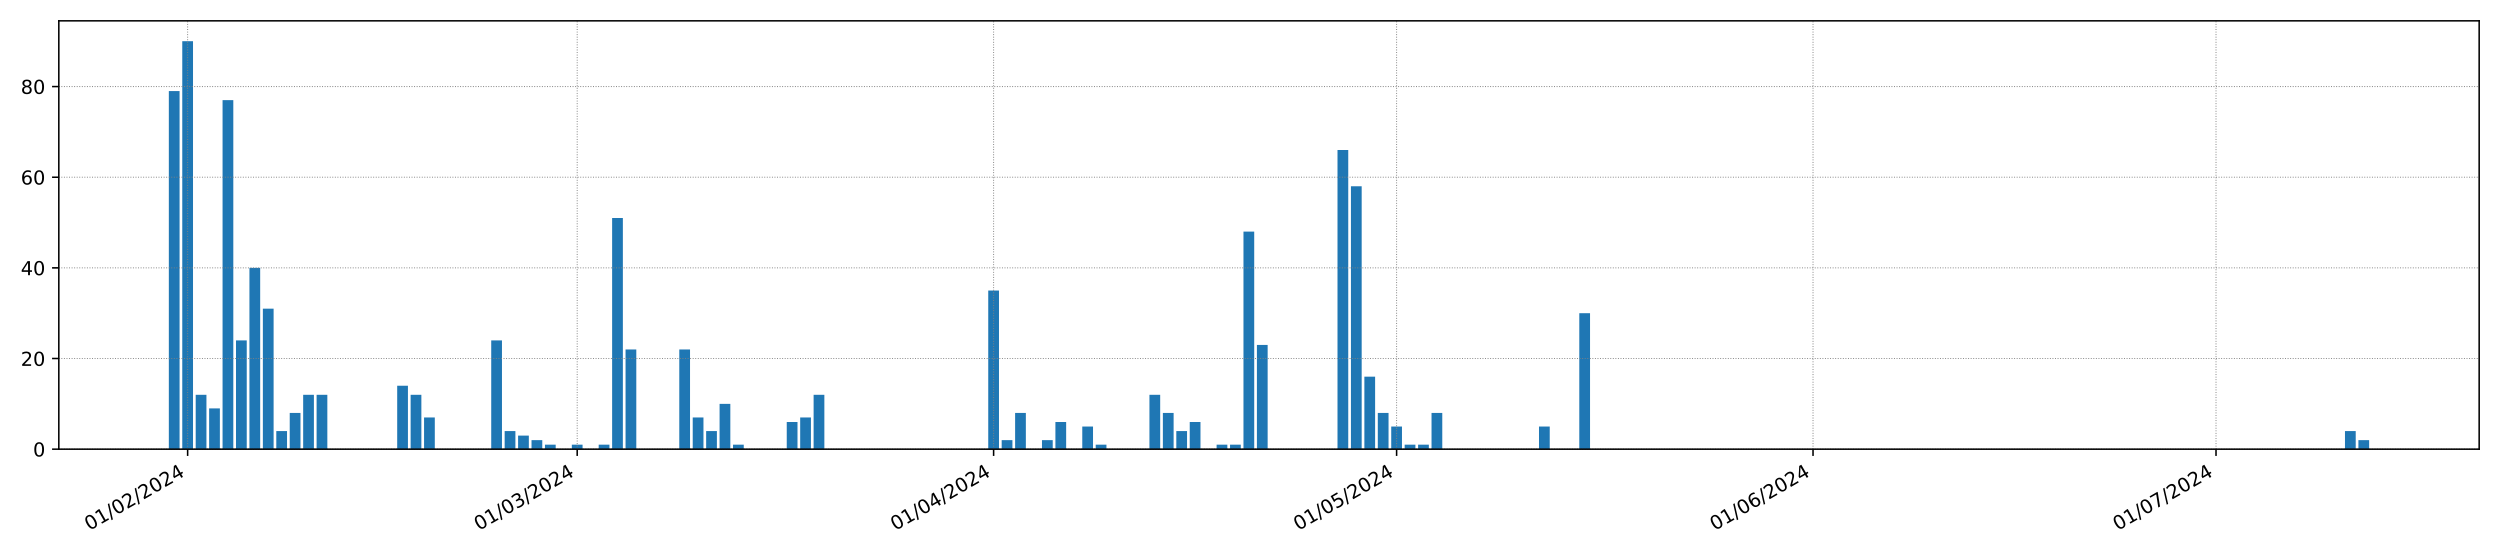<?xml version="1.0" encoding="utf-8" standalone="no"?>
<!DOCTYPE svg PUBLIC "-//W3C//DTD SVG 1.1//EN"
  "http://www.w3.org/Graphics/SVG/1.1/DTD/svg11.dtd">
<!-- Created with matplotlib (https://matplotlib.org/) -->
<svg height="288pt" version="1.1" viewBox="0 0 1296 288" width="1296pt" xmlns="http://www.w3.org/2000/svg" xmlns:xlink="http://www.w3.org/1999/xlink">
 <defs>
  <style type="text/css">*{stroke-linecap:butt;stroke-linejoin:round;}</style>
 </defs>
 <g id="figure_1">
  <g id="patch_1">
   <path d="M 0 288 
L 1296 288 
L 1296 0 
L 0 0 
z
" style="fill:#ffffff;"/>
  </g>
  <g id="axes_1">
   <g id="patch_2">
    <path d="M 30.49 232.85 
L 1285.2 232.85 
L 1285.2 10.8 
L 30.49 10.8 
z
" style="fill:#ffffff;"/>
   </g>
   <g id="patch_3">
    <path clip-path="url(#p94dd58bffc)" d="M 87.522 232.85 
L 93.093 232.85 
L 93.093 47.221 
L 87.522 47.221 
z
" style="fill:#1f77b4;"/>
   </g>
   <g id="patch_4">
    <path clip-path="url(#p94dd58bffc)" d="M 94.486 232.85 
L 100.057 232.85 
L 100.057 21.374 
L 94.486 21.374 
z
" style="fill:#1f77b4;"/>
   </g>
   <g id="patch_5">
    <path clip-path="url(#p94dd58bffc)" d="M 101.45 232.85 
L 107.02 232.85 
L 107.02 204.654 
L 101.45 204.654 
z
" style="fill:#1f77b4;"/>
   </g>
   <g id="patch_6">
    <path clip-path="url(#p94dd58bffc)" d="M 108.413 232.85 
L 113.984 232.85 
L 113.984 211.703 
L 108.413 211.703 
z
" style="fill:#1f77b4;"/>
   </g>
   <g id="patch_7">
    <path clip-path="url(#p94dd58bffc)" d="M 115.377 232.85 
L 120.948 232.85 
L 120.948 51.92 
L 115.377 51.92 
z
" style="fill:#1f77b4;"/>
   </g>
   <g id="patch_8">
    <path clip-path="url(#p94dd58bffc)" d="M 122.341 232.85 
L 127.911 232.85 
L 127.911 176.457 
L 122.341 176.457 
z
" style="fill:#1f77b4;"/>
   </g>
   <g id="patch_9">
    <path clip-path="url(#p94dd58bffc)" d="M 129.304 232.85 
L 134.875 232.85 
L 134.875 138.861 
L 129.304 138.861 
z
" style="fill:#1f77b4;"/>
   </g>
   <g id="patch_10">
    <path clip-path="url(#p94dd58bffc)" d="M 136.268 232.85 
L 141.839 232.85 
L 141.839 160.009 
L 136.268 160.009 
z
" style="fill:#1f77b4;"/>
   </g>
   <g id="patch_11">
    <path clip-path="url(#p94dd58bffc)" d="M 143.231 232.85 
L 148.802 232.85 
L 148.802 223.452 
L 143.231 223.452 
z
" style="fill:#1f77b4;"/>
   </g>
   <g id="patch_12">
    <path clip-path="url(#p94dd58bffc)" d="M 150.195 232.85 
L 155.766 232.85 
L 155.766 214.053 
L 150.195 214.053 
z
" style="fill:#1f77b4;"/>
   </g>
   <g id="patch_13">
    <path clip-path="url(#p94dd58bffc)" d="M 157.159 232.85 
L 162.73 232.85 
L 162.73 204.654 
L 157.159 204.654 
z
" style="fill:#1f77b4;"/>
   </g>
   <g id="patch_14">
    <path clip-path="url(#p94dd58bffc)" d="M 164.122 232.85 
L 169.693 232.85 
L 169.693 204.654 
L 164.122 204.654 
z
" style="fill:#1f77b4;"/>
   </g>
   <g id="patch_15">
    <path clip-path="url(#p94dd58bffc)" d="M 171.086 232.85 
L 176.657 232.85 
L 176.657 232.85 
L 171.086 232.85 
z
" style="fill:#1f77b4;"/>
   </g>
   <g id="patch_16">
    <path clip-path="url(#p94dd58bffc)" d="M 178.05 232.85 
L 183.621 232.85 
L 183.621 232.85 
L 178.05 232.85 
z
" style="fill:#1f77b4;"/>
   </g>
   <g id="patch_17">
    <path clip-path="url(#p94dd58bffc)" d="M 185.013 232.85 
L 190.584 232.85 
L 190.584 232.85 
L 185.013 232.85 
z
" style="fill:#1f77b4;"/>
   </g>
   <g id="patch_18">
    <path clip-path="url(#p94dd58bffc)" d="M 191.977 232.85 
L 197.548 232.85 
L 197.548 232.85 
L 191.977 232.85 
z
" style="fill:#1f77b4;"/>
   </g>
   <g id="patch_19">
    <path clip-path="url(#p94dd58bffc)" d="M 198.941 232.85 
L 204.512 232.85 
L 204.512 232.85 
L 198.941 232.85 
z
" style="fill:#1f77b4;"/>
   </g>
   <g id="patch_20">
    <path clip-path="url(#p94dd58bffc)" d="M 205.904 232.85 
L 211.475 232.85 
L 211.475 199.954 
L 205.904 199.954 
z
" style="fill:#1f77b4;"/>
   </g>
   <g id="patch_21">
    <path clip-path="url(#p94dd58bffc)" d="M 212.868 232.85 
L 218.439 232.85 
L 218.439 204.654 
L 212.868 204.654 
z
" style="fill:#1f77b4;"/>
   </g>
   <g id="patch_22">
    <path clip-path="url(#p94dd58bffc)" d="M 219.832 232.85 
L 225.402 232.85 
L 225.402 216.402 
L 219.832 216.402 
z
" style="fill:#1f77b4;"/>
   </g>
   <g id="patch_23">
    <path clip-path="url(#p94dd58bffc)" d="M 226.795 232.85 
L 232.366 232.85 
L 232.366 232.85 
L 226.795 232.85 
z
" style="fill:#1f77b4;"/>
   </g>
   <g id="patch_24">
    <path clip-path="url(#p94dd58bffc)" d="M 233.759 232.85 
L 239.33 232.85 
L 239.33 232.85 
L 233.759 232.85 
z
" style="fill:#1f77b4;"/>
   </g>
   <g id="patch_25">
    <path clip-path="url(#p94dd58bffc)" d="M 240.723 232.85 
L 246.293 232.85 
L 246.293 232.85 
L 240.723 232.85 
z
" style="fill:#1f77b4;"/>
   </g>
   <g id="patch_26">
    <path clip-path="url(#p94dd58bffc)" d="M 247.686 232.85 
L 253.257 232.85 
L 253.257 232.85 
L 247.686 232.85 
z
" style="fill:#1f77b4;"/>
   </g>
   <g id="patch_27">
    <path clip-path="url(#p94dd58bffc)" d="M 254.65 232.85 
L 260.221 232.85 
L 260.221 176.457 
L 254.65 176.457 
z
" style="fill:#1f77b4;"/>
   </g>
   <g id="patch_28">
    <path clip-path="url(#p94dd58bffc)" d="M 261.613 232.85 
L 267.184 232.85 
L 267.184 223.452 
L 261.613 223.452 
z
" style="fill:#1f77b4;"/>
   </g>
   <g id="patch_29">
    <path clip-path="url(#p94dd58bffc)" d="M 268.577 232.85 
L 274.148 232.85 
L 274.148 225.801 
L 268.577 225.801 
z
" style="fill:#1f77b4;"/>
   </g>
   <g id="patch_30">
    <path clip-path="url(#p94dd58bffc)" d="M 275.541 232.85 
L 281.112 232.85 
L 281.112 228.151 
L 275.541 228.151 
z
" style="fill:#1f77b4;"/>
   </g>
   <g id="patch_31">
    <path clip-path="url(#p94dd58bffc)" d="M 282.504 232.85 
L 288.075 232.85 
L 288.075 230.501 
L 282.504 230.501 
z
" style="fill:#1f77b4;"/>
   </g>
   <g id="patch_32">
    <path clip-path="url(#p94dd58bffc)" d="M 289.468 232.85 
L 295.039 232.85 
L 295.039 232.85 
L 289.468 232.85 
z
" style="fill:#1f77b4;"/>
   </g>
   <g id="patch_33">
    <path clip-path="url(#p94dd58bffc)" d="M 296.432 232.85 
L 302.003 232.85 
L 302.003 230.501 
L 296.432 230.501 
z
" style="fill:#1f77b4;"/>
   </g>
   <g id="patch_34">
    <path clip-path="url(#p94dd58bffc)" d="M 303.395 232.85 
L 308.966 232.85 
L 308.966 232.85 
L 303.395 232.85 
z
" style="fill:#1f77b4;"/>
   </g>
   <g id="patch_35">
    <path clip-path="url(#p94dd58bffc)" d="M 310.359 232.85 
L 315.93 232.85 
L 315.93 230.501 
L 310.359 230.501 
z
" style="fill:#1f77b4;"/>
   </g>
   <g id="patch_36">
    <path clip-path="url(#p94dd58bffc)" d="M 317.323 232.85 
L 322.894 232.85 
L 322.894 113.014 
L 317.323 113.014 
z
" style="fill:#1f77b4;"/>
   </g>
   <g id="patch_37">
    <path clip-path="url(#p94dd58bffc)" d="M 324.286 232.85 
L 329.857 232.85 
L 329.857 181.156 
L 324.286 181.156 
z
" style="fill:#1f77b4;"/>
   </g>
   <g id="patch_38">
    <path clip-path="url(#p94dd58bffc)" d="M 331.25 232.85 
L 336.821 232.85 
L 336.821 232.85 
L 331.25 232.85 
z
" style="fill:#1f77b4;"/>
   </g>
   <g id="patch_39">
    <path clip-path="url(#p94dd58bffc)" d="M 338.214 232.85 
L 343.784 232.85 
L 343.784 232.85 
L 338.214 232.85 
z
" style="fill:#1f77b4;"/>
   </g>
   <g id="patch_40">
    <path clip-path="url(#p94dd58bffc)" d="M 345.177 232.85 
L 350.748 232.85 
L 350.748 232.85 
L 345.177 232.85 
z
" style="fill:#1f77b4;"/>
   </g>
   <g id="patch_41">
    <path clip-path="url(#p94dd58bffc)" d="M 352.141 232.85 
L 357.712 232.85 
L 357.712 181.156 
L 352.141 181.156 
z
" style="fill:#1f77b4;"/>
   </g>
   <g id="patch_42">
    <path clip-path="url(#p94dd58bffc)" d="M 359.105 232.85 
L 364.675 232.85 
L 364.675 216.402 
L 359.105 216.402 
z
" style="fill:#1f77b4;"/>
   </g>
   <g id="patch_43">
    <path clip-path="url(#p94dd58bffc)" d="M 366.068 232.85 
L 371.639 232.85 
L 371.639 223.452 
L 366.068 223.452 
z
" style="fill:#1f77b4;"/>
   </g>
   <g id="patch_44">
    <path clip-path="url(#p94dd58bffc)" d="M 373.032 232.85 
L 378.603 232.85 
L 378.603 209.353 
L 373.032 209.353 
z
" style="fill:#1f77b4;"/>
   </g>
   <g id="patch_45">
    <path clip-path="url(#p94dd58bffc)" d="M 379.995 232.85 
L 385.566 232.85 
L 385.566 230.501 
L 379.995 230.501 
z
" style="fill:#1f77b4;"/>
   </g>
   <g id="patch_46">
    <path clip-path="url(#p94dd58bffc)" d="M 386.959 232.85 
L 392.53 232.85 
L 392.53 232.85 
L 386.959 232.85 
z
" style="fill:#1f77b4;"/>
   </g>
   <g id="patch_47">
    <path clip-path="url(#p94dd58bffc)" d="M 393.923 232.85 
L 399.494 232.85 
L 399.494 232.85 
L 393.923 232.85 
z
" style="fill:#1f77b4;"/>
   </g>
   <g id="patch_48">
    <path clip-path="url(#p94dd58bffc)" d="M 400.886 232.85 
L 406.457 232.85 
L 406.457 232.85 
L 400.886 232.85 
z
" style="fill:#1f77b4;"/>
   </g>
   <g id="patch_49">
    <path clip-path="url(#p94dd58bffc)" d="M 407.85 232.85 
L 413.421 232.85 
L 413.421 218.752 
L 407.85 218.752 
z
" style="fill:#1f77b4;"/>
   </g>
   <g id="patch_50">
    <path clip-path="url(#p94dd58bffc)" d="M 414.814 232.85 
L 420.385 232.85 
L 420.385 216.402 
L 414.814 216.402 
z
" style="fill:#1f77b4;"/>
   </g>
   <g id="patch_51">
    <path clip-path="url(#p94dd58bffc)" d="M 421.777 232.85 
L 427.348 232.85 
L 427.348 204.654 
L 421.777 204.654 
z
" style="fill:#1f77b4;"/>
   </g>
   <g id="patch_52">
    <path clip-path="url(#p94dd58bffc)" d="M 428.741 232.85 
L 434.312 232.85 
L 434.312 232.85 
L 428.741 232.85 
z
" style="fill:#1f77b4;"/>
   </g>
   <g id="patch_53">
    <path clip-path="url(#p94dd58bffc)" d="M 435.705 232.85 
L 441.276 232.85 
L 441.276 232.85 
L 435.705 232.85 
z
" style="fill:#1f77b4;"/>
   </g>
   <g id="patch_54">
    <path clip-path="url(#p94dd58bffc)" d="M 442.668 232.85 
L 448.239 232.85 
L 448.239 232.85 
L 442.668 232.85 
z
" style="fill:#1f77b4;"/>
   </g>
   <g id="patch_55">
    <path clip-path="url(#p94dd58bffc)" d="M 449.632 232.85 
L 455.203 232.85 
L 455.203 232.85 
L 449.632 232.85 
z
" style="fill:#1f77b4;"/>
   </g>
   <g id="patch_56">
    <path clip-path="url(#p94dd58bffc)" d="M 456.596 232.85 
L 462.167 232.85 
L 462.167 232.85 
L 456.596 232.85 
z
" style="fill:#1f77b4;"/>
   </g>
   <g id="patch_57">
    <path clip-path="url(#p94dd58bffc)" d="M 463.559 232.85 
L 469.13 232.85 
L 469.13 232.85 
L 463.559 232.85 
z
" style="fill:#1f77b4;"/>
   </g>
   <g id="patch_58">
    <path clip-path="url(#p94dd58bffc)" d="M 470.523 232.85 
L 476.094 232.85 
L 476.094 232.85 
L 470.523 232.85 
z
" style="fill:#1f77b4;"/>
   </g>
   <g id="patch_59">
    <path clip-path="url(#p94dd58bffc)" d="M 477.487 232.85 
L 483.057 232.85 
L 483.057 232.85 
L 477.487 232.85 
z
" style="fill:#1f77b4;"/>
   </g>
   <g id="patch_60">
    <path clip-path="url(#p94dd58bffc)" d="M 484.45 232.85 
L 490.021 232.85 
L 490.021 232.85 
L 484.45 232.85 
z
" style="fill:#1f77b4;"/>
   </g>
   <g id="patch_61">
    <path clip-path="url(#p94dd58bffc)" d="M 491.414 232.85 
L 496.985 232.85 
L 496.985 232.85 
L 491.414 232.85 
z
" style="fill:#1f77b4;"/>
   </g>
   <g id="patch_62">
    <path clip-path="url(#p94dd58bffc)" d="M 498.377 232.85 
L 503.948 232.85 
L 503.948 232.85 
L 498.377 232.85 
z
" style="fill:#1f77b4;"/>
   </g>
   <g id="patch_63">
    <path clip-path="url(#p94dd58bffc)" d="M 505.341 232.85 
L 510.912 232.85 
L 510.912 232.85 
L 505.341 232.85 
z
" style="fill:#1f77b4;"/>
   </g>
   <g id="patch_64">
    <path clip-path="url(#p94dd58bffc)" d="M 512.305 232.85 
L 517.876 232.85 
L 517.876 150.61 
L 512.305 150.61 
z
" style="fill:#1f77b4;"/>
   </g>
   <g id="patch_65">
    <path clip-path="url(#p94dd58bffc)" d="M 519.268 232.85 
L 524.839 232.85 
L 524.839 228.151 
L 519.268 228.151 
z
" style="fill:#1f77b4;"/>
   </g>
   <g id="patch_66">
    <path clip-path="url(#p94dd58bffc)" d="M 526.232 232.85 
L 531.803 232.85 
L 531.803 214.053 
L 526.232 214.053 
z
" style="fill:#1f77b4;"/>
   </g>
   <g id="patch_67">
    <path clip-path="url(#p94dd58bffc)" d="M 533.196 232.85 
L 538.767 232.85 
L 538.767 232.85 
L 533.196 232.85 
z
" style="fill:#1f77b4;"/>
   </g>
   <g id="patch_68">
    <path clip-path="url(#p94dd58bffc)" d="M 540.159 232.85 
L 545.73 232.85 
L 545.73 228.151 
L 540.159 228.151 
z
" style="fill:#1f77b4;"/>
   </g>
   <g id="patch_69">
    <path clip-path="url(#p94dd58bffc)" d="M 547.123 232.85 
L 552.694 232.85 
L 552.694 218.752 
L 547.123 218.752 
z
" style="fill:#1f77b4;"/>
   </g>
   <g id="patch_70">
    <path clip-path="url(#p94dd58bffc)" d="M 554.087 232.85 
L 559.658 232.85 
L 559.658 232.85 
L 554.087 232.85 
z
" style="fill:#1f77b4;"/>
   </g>
   <g id="patch_71">
    <path clip-path="url(#p94dd58bffc)" d="M 561.05 232.85 
L 566.621 232.85 
L 566.621 221.102 
L 561.05 221.102 
z
" style="fill:#1f77b4;"/>
   </g>
   <g id="patch_72">
    <path clip-path="url(#p94dd58bffc)" d="M 568.014 232.85 
L 573.585 232.85 
L 573.585 230.501 
L 568.014 230.501 
z
" style="fill:#1f77b4;"/>
   </g>
   <g id="patch_73">
    <path clip-path="url(#p94dd58bffc)" d="M 574.978 232.85 
L 580.549 232.85 
L 580.549 232.85 
L 574.978 232.85 
z
" style="fill:#1f77b4;"/>
   </g>
   <g id="patch_74">
    <path clip-path="url(#p94dd58bffc)" d="M 581.941 232.85 
L 587.512 232.85 
L 587.512 232.85 
L 581.941 232.85 
z
" style="fill:#1f77b4;"/>
   </g>
   <g id="patch_75">
    <path clip-path="url(#p94dd58bffc)" d="M 588.905 232.85 
L 594.476 232.85 
L 594.476 232.85 
L 588.905 232.85 
z
" style="fill:#1f77b4;"/>
   </g>
   <g id="patch_76">
    <path clip-path="url(#p94dd58bffc)" d="M 595.869 232.85 
L 601.439 232.85 
L 601.439 204.654 
L 595.869 204.654 
z
" style="fill:#1f77b4;"/>
   </g>
   <g id="patch_77">
    <path clip-path="url(#p94dd58bffc)" d="M 602.832 232.85 
L 608.403 232.85 
L 608.403 214.053 
L 602.832 214.053 
z
" style="fill:#1f77b4;"/>
   </g>
   <g id="patch_78">
    <path clip-path="url(#p94dd58bffc)" d="M 609.796 232.85 
L 615.367 232.85 
L 615.367 223.452 
L 609.796 223.452 
z
" style="fill:#1f77b4;"/>
   </g>
   <g id="patch_79">
    <path clip-path="url(#p94dd58bffc)" d="M 616.759 232.85 
L 622.33 232.85 
L 622.33 218.752 
L 616.759 218.752 
z
" style="fill:#1f77b4;"/>
   </g>
   <g id="patch_80">
    <path clip-path="url(#p94dd58bffc)" d="M 623.723 232.85 
L 629.294 232.85 
L 629.294 232.85 
L 623.723 232.85 
z
" style="fill:#1f77b4;"/>
   </g>
   <g id="patch_81">
    <path clip-path="url(#p94dd58bffc)" d="M 630.687 232.85 
L 636.258 232.85 
L 636.258 230.501 
L 630.687 230.501 
z
" style="fill:#1f77b4;"/>
   </g>
   <g id="patch_82">
    <path clip-path="url(#p94dd58bffc)" d="M 637.65 232.85 
L 643.221 232.85 
L 643.221 230.501 
L 637.65 230.501 
z
" style="fill:#1f77b4;"/>
   </g>
   <g id="patch_83">
    <path clip-path="url(#p94dd58bffc)" d="M 644.614 232.85 
L 650.185 232.85 
L 650.185 120.063 
L 644.614 120.063 
z
" style="fill:#1f77b4;"/>
   </g>
   <g id="patch_84">
    <path clip-path="url(#p94dd58bffc)" d="M 651.578 232.85 
L 657.149 232.85 
L 657.149 178.806 
L 651.578 178.806 
z
" style="fill:#1f77b4;"/>
   </g>
   <g id="patch_85">
    <path clip-path="url(#p94dd58bffc)" d="M 658.541 232.85 
L 664.112 232.85 
L 664.112 232.85 
L 658.541 232.85 
z
" style="fill:#1f77b4;"/>
   </g>
   <g id="patch_86">
    <path clip-path="url(#p94dd58bffc)" d="M 665.505 232.85 
L 671.076 232.85 
L 671.076 232.85 
L 665.505 232.85 
z
" style="fill:#1f77b4;"/>
   </g>
   <g id="patch_87">
    <path clip-path="url(#p94dd58bffc)" d="M 672.469 232.85 
L 678.04 232.85 
L 678.04 232.85 
L 672.469 232.85 
z
" style="fill:#1f77b4;"/>
   </g>
   <g id="patch_88">
    <path clip-path="url(#p94dd58bffc)" d="M 679.432 232.85 
L 685.003 232.85 
L 685.003 232.85 
L 679.432 232.85 
z
" style="fill:#1f77b4;"/>
   </g>
   <g id="patch_89">
    <path clip-path="url(#p94dd58bffc)" d="M 686.396 232.85 
L 691.967 232.85 
L 691.967 232.85 
L 686.396 232.85 
z
" style="fill:#1f77b4;"/>
   </g>
   <g id="patch_90">
    <path clip-path="url(#p94dd58bffc)" d="M 693.36 232.85 
L 698.931 232.85 
L 698.931 77.768 
L 693.36 77.768 
z
" style="fill:#1f77b4;"/>
   </g>
   <g id="patch_91">
    <path clip-path="url(#p94dd58bffc)" d="M 700.323 232.85 
L 705.894 232.85 
L 705.894 96.566 
L 700.323 96.566 
z
" style="fill:#1f77b4;"/>
   </g>
   <g id="patch_92">
    <path clip-path="url(#p94dd58bffc)" d="M 707.287 232.85 
L 712.858 232.85 
L 712.858 195.255 
L 707.287 195.255 
z
" style="fill:#1f77b4;"/>
   </g>
   <g id="patch_93">
    <path clip-path="url(#p94dd58bffc)" d="M 714.251 232.85 
L 719.821 232.85 
L 719.821 214.053 
L 714.251 214.053 
z
" style="fill:#1f77b4;"/>
   </g>
   <g id="patch_94">
    <path clip-path="url(#p94dd58bffc)" d="M 721.214 232.85 
L 726.785 232.85 
L 726.785 221.102 
L 721.214 221.102 
z
" style="fill:#1f77b4;"/>
   </g>
   <g id="patch_95">
    <path clip-path="url(#p94dd58bffc)" d="M 728.178 232.85 
L 733.749 232.85 
L 733.749 230.501 
L 728.178 230.501 
z
" style="fill:#1f77b4;"/>
   </g>
   <g id="patch_96">
    <path clip-path="url(#p94dd58bffc)" d="M 735.141 232.85 
L 740.712 232.85 
L 740.712 230.501 
L 735.141 230.501 
z
" style="fill:#1f77b4;"/>
   </g>
   <g id="patch_97">
    <path clip-path="url(#p94dd58bffc)" d="M 742.105 232.85 
L 747.676 232.85 
L 747.676 214.053 
L 742.105 214.053 
z
" style="fill:#1f77b4;"/>
   </g>
   <g id="patch_98">
    <path clip-path="url(#p94dd58bffc)" d="M 749.069 232.85 
L 754.64 232.85 
L 754.64 232.85 
L 749.069 232.85 
z
" style="fill:#1f77b4;"/>
   </g>
   <g id="patch_99">
    <path clip-path="url(#p94dd58bffc)" d="M 756.032 232.85 
L 761.603 232.85 
L 761.603 232.85 
L 756.032 232.85 
z
" style="fill:#1f77b4;"/>
   </g>
   <g id="patch_100">
    <path clip-path="url(#p94dd58bffc)" d="M 762.996 232.85 
L 768.567 232.85 
L 768.567 232.85 
L 762.996 232.85 
z
" style="fill:#1f77b4;"/>
   </g>
   <g id="patch_101">
    <path clip-path="url(#p94dd58bffc)" d="M 769.96 232.85 
L 775.531 232.85 
L 775.531 232.85 
L 769.96 232.85 
z
" style="fill:#1f77b4;"/>
   </g>
   <g id="patch_102">
    <path clip-path="url(#p94dd58bffc)" d="M 776.923 232.85 
L 782.494 232.85 
L 782.494 232.85 
L 776.923 232.85 
z
" style="fill:#1f77b4;"/>
   </g>
   <g id="patch_103">
    <path clip-path="url(#p94dd58bffc)" d="M 783.887 232.85 
L 789.458 232.85 
L 789.458 232.85 
L 783.887 232.85 
z
" style="fill:#1f77b4;"/>
   </g>
   <g id="patch_104">
    <path clip-path="url(#p94dd58bffc)" d="M 790.851 232.85 
L 796.422 232.85 
L 796.422 232.85 
L 790.851 232.85 
z
" style="fill:#1f77b4;"/>
   </g>
   <g id="patch_105">
    <path clip-path="url(#p94dd58bffc)" d="M 797.814 232.85 
L 803.385 232.85 
L 803.385 221.102 
L 797.814 221.102 
z
" style="fill:#1f77b4;"/>
   </g>
   <g id="patch_106">
    <path clip-path="url(#p94dd58bffc)" d="M 804.778 232.85 
L 810.349 232.85 
L 810.349 232.85 
L 804.778 232.85 
z
" style="fill:#1f77b4;"/>
   </g>
   <g id="patch_107">
    <path clip-path="url(#p94dd58bffc)" d="M 811.742 232.85 
L 817.313 232.85 
L 817.313 232.85 
L 811.742 232.85 
z
" style="fill:#1f77b4;"/>
   </g>
   <g id="patch_108">
    <path clip-path="url(#p94dd58bffc)" d="M 818.705 232.85 
L 824.276 232.85 
L 824.276 162.358 
L 818.705 162.358 
z
" style="fill:#1f77b4;"/>
   </g>
   <g id="patch_109">
    <path clip-path="url(#p94dd58bffc)" d="M 825.669 232.85 
L 831.24 232.85 
L 831.24 232.85 
L 825.669 232.85 
z
" style="fill:#1f77b4;"/>
   </g>
   <g id="patch_110">
    <path clip-path="url(#p94dd58bffc)" d="M 832.633 232.85 
L 838.203 232.85 
L 838.203 232.85 
L 832.633 232.85 
z
" style="fill:#1f77b4;"/>
   </g>
   <g id="patch_111">
    <path clip-path="url(#p94dd58bffc)" d="M 839.596 232.85 
L 845.167 232.85 
L 845.167 232.85 
L 839.596 232.85 
z
" style="fill:#1f77b4;"/>
   </g>
   <g id="patch_112">
    <path clip-path="url(#p94dd58bffc)" d="M 846.56 232.85 
L 852.131 232.85 
L 852.131 232.85 
L 846.56 232.85 
z
" style="fill:#1f77b4;"/>
   </g>
   <g id="patch_113">
    <path clip-path="url(#p94dd58bffc)" d="M 853.523 232.85 
L 859.094 232.85 
L 859.094 232.85 
L 853.523 232.85 
z
" style="fill:#1f77b4;"/>
   </g>
   <g id="patch_114">
    <path clip-path="url(#p94dd58bffc)" d="M 860.487 232.85 
L 866.058 232.85 
L 866.058 232.85 
L 860.487 232.85 
z
" style="fill:#1f77b4;"/>
   </g>
   <g id="patch_115">
    <path clip-path="url(#p94dd58bffc)" d="M 867.451 232.85 
L 873.022 232.85 
L 873.022 232.85 
L 867.451 232.85 
z
" style="fill:#1f77b4;"/>
   </g>
   <g id="patch_116">
    <path clip-path="url(#p94dd58bffc)" d="M 874.414 232.85 
L 879.985 232.85 
L 879.985 232.85 
L 874.414 232.85 
z
" style="fill:#1f77b4;"/>
   </g>
   <g id="patch_117">
    <path clip-path="url(#p94dd58bffc)" d="M 881.378 232.85 
L 886.949 232.85 
L 886.949 232.85 
L 881.378 232.85 
z
" style="fill:#1f77b4;"/>
   </g>
   <g id="patch_118">
    <path clip-path="url(#p94dd58bffc)" d="M 888.342 232.85 
L 893.913 232.85 
L 893.913 232.85 
L 888.342 232.85 
z
" style="fill:#1f77b4;"/>
   </g>
   <g id="patch_119">
    <path clip-path="url(#p94dd58bffc)" d="M 895.305 232.85 
L 900.876 232.85 
L 900.876 232.85 
L 895.305 232.85 
z
" style="fill:#1f77b4;"/>
   </g>
   <g id="patch_120">
    <path clip-path="url(#p94dd58bffc)" d="M 902.269 232.85 
L 907.84 232.85 
L 907.84 232.85 
L 902.269 232.85 
z
" style="fill:#1f77b4;"/>
   </g>
   <g id="patch_121">
    <path clip-path="url(#p94dd58bffc)" d="M 909.233 232.85 
L 914.804 232.85 
L 914.804 232.85 
L 909.233 232.85 
z
" style="fill:#1f77b4;"/>
   </g>
   <g id="patch_122">
    <path clip-path="url(#p94dd58bffc)" d="M 916.196 232.85 
L 921.767 232.85 
L 921.767 232.85 
L 916.196 232.85 
z
" style="fill:#1f77b4;"/>
   </g>
   <g id="patch_123">
    <path clip-path="url(#p94dd58bffc)" d="M 923.16 232.85 
L 928.731 232.85 
L 928.731 232.85 
L 923.16 232.85 
z
" style="fill:#1f77b4;"/>
   </g>
   <g id="patch_124">
    <path clip-path="url(#p94dd58bffc)" d="M 930.124 232.85 
L 935.695 232.85 
L 935.695 232.85 
L 930.124 232.85 
z
" style="fill:#1f77b4;"/>
   </g>
   <g id="patch_125">
    <path clip-path="url(#p94dd58bffc)" d="M 937.087 232.85 
L 942.658 232.85 
L 942.658 232.85 
L 937.087 232.85 
z
" style="fill:#1f77b4;"/>
   </g>
   <g id="patch_126">
    <path clip-path="url(#p94dd58bffc)" d="M 944.051 232.85 
L 949.622 232.85 
L 949.622 232.85 
L 944.051 232.85 
z
" style="fill:#1f77b4;"/>
   </g>
   <g id="patch_127">
    <path clip-path="url(#p94dd58bffc)" d="M 951.015 232.85 
L 956.585 232.85 
L 956.585 232.85 
L 951.015 232.85 
z
" style="fill:#1f77b4;"/>
   </g>
   <g id="patch_128">
    <path clip-path="url(#p94dd58bffc)" d="M 957.978 232.85 
L 963.549 232.85 
L 963.549 232.85 
L 957.978 232.85 
z
" style="fill:#1f77b4;"/>
   </g>
   <g id="patch_129">
    <path clip-path="url(#p94dd58bffc)" d="M 964.942 232.85 
L 970.513 232.85 
L 970.513 232.85 
L 964.942 232.85 
z
" style="fill:#1f77b4;"/>
   </g>
   <g id="patch_130">
    <path clip-path="url(#p94dd58bffc)" d="M 971.906 232.85 
L 977.476 232.85 
L 977.476 232.85 
L 971.906 232.85 
z
" style="fill:#1f77b4;"/>
   </g>
   <g id="patch_131">
    <path clip-path="url(#p94dd58bffc)" d="M 978.869 232.85 
L 984.44 232.85 
L 984.44 232.85 
L 978.869 232.85 
z
" style="fill:#1f77b4;"/>
   </g>
   <g id="patch_132">
    <path clip-path="url(#p94dd58bffc)" d="M 985.833 232.85 
L 991.404 232.85 
L 991.404 232.85 
L 985.833 232.85 
z
" style="fill:#1f77b4;"/>
   </g>
   <g id="patch_133">
    <path clip-path="url(#p94dd58bffc)" d="M 992.796 232.85 
L 998.367 232.85 
L 998.367 232.85 
L 992.796 232.85 
z
" style="fill:#1f77b4;"/>
   </g>
   <g id="patch_134">
    <path clip-path="url(#p94dd58bffc)" d="M 999.76 232.85 
L 1005.331 232.85 
L 1005.331 232.85 
L 999.76 232.85 
z
" style="fill:#1f77b4;"/>
   </g>
   <g id="patch_135">
    <path clip-path="url(#p94dd58bffc)" d="M 1006.724 232.85 
L 1012.295 232.85 
L 1012.295 232.85 
L 1006.724 232.85 
z
" style="fill:#1f77b4;"/>
   </g>
   <g id="patch_136">
    <path clip-path="url(#p94dd58bffc)" d="M 1013.687 232.85 
L 1019.258 232.85 
L 1019.258 232.85 
L 1013.687 232.85 
z
" style="fill:#1f77b4;"/>
   </g>
   <g id="patch_137">
    <path clip-path="url(#p94dd58bffc)" d="M 1020.651 232.85 
L 1026.222 232.85 
L 1026.222 232.85 
L 1020.651 232.85 
z
" style="fill:#1f77b4;"/>
   </g>
   <g id="patch_138">
    <path clip-path="url(#p94dd58bffc)" d="M 1027.615 232.85 
L 1033.186 232.85 
L 1033.186 232.85 
L 1027.615 232.85 
z
" style="fill:#1f77b4;"/>
   </g>
   <g id="patch_139">
    <path clip-path="url(#p94dd58bffc)" d="M 1034.578 232.85 
L 1040.149 232.85 
L 1040.149 232.85 
L 1034.578 232.85 
z
" style="fill:#1f77b4;"/>
   </g>
   <g id="patch_140">
    <path clip-path="url(#p94dd58bffc)" d="M 1041.542 232.85 
L 1047.113 232.85 
L 1047.113 232.85 
L 1041.542 232.85 
z
" style="fill:#1f77b4;"/>
   </g>
   <g id="patch_141">
    <path clip-path="url(#p94dd58bffc)" d="M 1048.506 232.85 
L 1054.077 232.85 
L 1054.077 232.85 
L 1048.506 232.85 
z
" style="fill:#1f77b4;"/>
   </g>
   <g id="patch_142">
    <path clip-path="url(#p94dd58bffc)" d="M 1055.469 232.85 
L 1061.04 232.85 
L 1061.04 232.85 
L 1055.469 232.85 
z
" style="fill:#1f77b4;"/>
   </g>
   <g id="patch_143">
    <path clip-path="url(#p94dd58bffc)" d="M 1062.433 232.85 
L 1068.004 232.85 
L 1068.004 232.85 
L 1062.433 232.85 
z
" style="fill:#1f77b4;"/>
   </g>
   <g id="patch_144">
    <path clip-path="url(#p94dd58bffc)" d="M 1069.397 232.85 
L 1074.967 232.85 
L 1074.967 232.85 
L 1069.397 232.85 
z
" style="fill:#1f77b4;"/>
   </g>
   <g id="patch_145">
    <path clip-path="url(#p94dd58bffc)" d="M 1076.36 232.85 
L 1081.931 232.85 
L 1081.931 232.85 
L 1076.36 232.85 
z
" style="fill:#1f77b4;"/>
   </g>
   <g id="patch_146">
    <path clip-path="url(#p94dd58bffc)" d="M 1083.324 232.85 
L 1088.895 232.85 
L 1088.895 232.85 
L 1083.324 232.85 
z
" style="fill:#1f77b4;"/>
   </g>
   <g id="patch_147">
    <path clip-path="url(#p94dd58bffc)" d="M 1090.288 232.85 
L 1095.858 232.85 
L 1095.858 232.85 
L 1090.288 232.85 
z
" style="fill:#1f77b4;"/>
   </g>
   <g id="patch_148">
    <path clip-path="url(#p94dd58bffc)" d="M 1097.251 232.85 
L 1102.822 232.85 
L 1102.822 232.85 
L 1097.251 232.85 
z
" style="fill:#1f77b4;"/>
   </g>
   <g id="patch_149">
    <path clip-path="url(#p94dd58bffc)" d="M 1104.215 232.85 
L 1109.786 232.85 
L 1109.786 232.85 
L 1104.215 232.85 
z
" style="fill:#1f77b4;"/>
   </g>
   <g id="patch_150">
    <path clip-path="url(#p94dd58bffc)" d="M 1111.178 232.85 
L 1116.749 232.85 
L 1116.749 232.85 
L 1111.178 232.85 
z
" style="fill:#1f77b4;"/>
   </g>
   <g id="patch_151">
    <path clip-path="url(#p94dd58bffc)" d="M 1118.142 232.85 
L 1123.713 232.85 
L 1123.713 232.85 
L 1118.142 232.85 
z
" style="fill:#1f77b4;"/>
   </g>
   <g id="patch_152">
    <path clip-path="url(#p94dd58bffc)" d="M 1125.106 232.85 
L 1130.677 232.85 
L 1130.677 232.85 
L 1125.106 232.85 
z
" style="fill:#1f77b4;"/>
   </g>
   <g id="patch_153">
    <path clip-path="url(#p94dd58bffc)" d="M 1132.069 232.85 
L 1137.64 232.85 
L 1137.64 232.85 
L 1132.069 232.85 
z
" style="fill:#1f77b4;"/>
   </g>
   <g id="patch_154">
    <path clip-path="url(#p94dd58bffc)" d="M 1139.033 232.85 
L 1144.604 232.85 
L 1144.604 232.85 
L 1139.033 232.85 
z
" style="fill:#1f77b4;"/>
   </g>
   <g id="patch_155">
    <path clip-path="url(#p94dd58bffc)" d="M 1145.997 232.85 
L 1151.568 232.85 
L 1151.568 232.85 
L 1145.997 232.85 
z
" style="fill:#1f77b4;"/>
   </g>
   <g id="patch_156">
    <path clip-path="url(#p94dd58bffc)" d="M 1152.96 232.85 
L 1158.531 232.85 
L 1158.531 232.85 
L 1152.96 232.85 
z
" style="fill:#1f77b4;"/>
   </g>
   <g id="patch_157">
    <path clip-path="url(#p94dd58bffc)" d="M 1159.924 232.85 
L 1165.495 232.85 
L 1165.495 232.85 
L 1159.924 232.85 
z
" style="fill:#1f77b4;"/>
   </g>
   <g id="patch_158">
    <path clip-path="url(#p94dd58bffc)" d="M 1166.888 232.85 
L 1172.459 232.85 
L 1172.459 232.85 
L 1166.888 232.85 
z
" style="fill:#1f77b4;"/>
   </g>
   <g id="patch_159">
    <path clip-path="url(#p94dd58bffc)" d="M 1173.851 232.85 
L 1179.422 232.85 
L 1179.422 232.85 
L 1173.851 232.85 
z
" style="fill:#1f77b4;"/>
   </g>
   <g id="patch_160">
    <path clip-path="url(#p94dd58bffc)" d="M 1180.815 232.85 
L 1186.386 232.85 
L 1186.386 232.85 
L 1180.815 232.85 
z
" style="fill:#1f77b4;"/>
   </g>
   <g id="patch_161">
    <path clip-path="url(#p94dd58bffc)" d="M 1187.779 232.85 
L 1193.349 232.85 
L 1193.349 232.85 
L 1187.779 232.85 
z
" style="fill:#1f77b4;"/>
   </g>
   <g id="patch_162">
    <path clip-path="url(#p94dd58bffc)" d="M 1194.742 232.85 
L 1200.313 232.85 
L 1200.313 232.85 
L 1194.742 232.85 
z
" style="fill:#1f77b4;"/>
   </g>
   <g id="patch_163">
    <path clip-path="url(#p94dd58bffc)" d="M 1201.706 232.85 
L 1207.277 232.85 
L 1207.277 232.85 
L 1201.706 232.85 
z
" style="fill:#1f77b4;"/>
   </g>
   <g id="patch_164">
    <path clip-path="url(#p94dd58bffc)" d="M 1208.67 232.85 
L 1214.24 232.85 
L 1214.24 232.85 
L 1208.67 232.85 
z
" style="fill:#1f77b4;"/>
   </g>
   <g id="patch_165">
    <path clip-path="url(#p94dd58bffc)" d="M 1215.633 232.85 
L 1221.204 232.85 
L 1221.204 223.452 
L 1215.633 223.452 
z
" style="fill:#1f77b4;"/>
   </g>
   <g id="patch_166">
    <path clip-path="url(#p94dd58bffc)" d="M 1222.597 232.85 
L 1228.168 232.85 
L 1228.168 228.151 
L 1222.597 228.151 
z
" style="fill:#1f77b4;"/>
   </g>
   <g id="matplotlib.axis_1">
    <g id="xtick_1">
     <g id="line2d_1">
      <path clip-path="url(#p94dd58bffc)" d="M 97.271 232.85 
L 97.271 10.8 
" style="fill:none;stroke:#808080;stroke-dasharray:0.5,0.825;stroke-dashoffset:0;stroke-width:0.5;"/>
     </g>
     <g id="line2d_2">
      <defs>
       <path d="M 0 0 
L 0 3.5 
" id="m179c861bf1" style="stroke:#000000;stroke-width:0.8;"/>
      </defs>
      <g>
       <use style="stroke:#000000;stroke-width:0.8;" x="97.271" xlink:href="#m179c861bf1" y="232.85"/>
      </g>
     </g>
     <g id="text_1">
      <!-- 01/02/2024 -->
      <g transform="translate(46.316 275.25)rotate(-30)scale(0.1 -0.1)">
       <defs>
        <path d="M 31.781 66.406 
Q 24.172 66.406 20.328 58.906 
Q 16.5 51.422 16.5 36.375 
Q 16.5 21.391 20.328 13.891 
Q 24.172 6.391 31.781 6.391 
Q 39.453 6.391 43.281 13.891 
Q 47.125 21.391 47.125 36.375 
Q 47.125 51.422 43.281 58.906 
Q 39.453 66.406 31.781 66.406 
z
M 31.781 74.219 
Q 44.047 74.219 50.516 64.516 
Q 56.984 54.828 56.984 36.375 
Q 56.984 17.969 50.516 8.266 
Q 44.047 -1.422 31.781 -1.422 
Q 19.531 -1.422 13.062 8.266 
Q 6.594 17.969 6.594 36.375 
Q 6.594 54.828 13.062 64.516 
Q 19.531 74.219 31.781 74.219 
z
" id="DejaVuSans-48"/>
        <path d="M 12.406 8.297 
L 28.516 8.297 
L 28.516 63.922 
L 10.984 60.406 
L 10.984 69.391 
L 28.422 72.906 
L 38.281 72.906 
L 38.281 8.297 
L 54.391 8.297 
L 54.391 0 
L 12.406 0 
z
" id="DejaVuSans-49"/>
        <path d="M 25.391 72.906 
L 33.688 72.906 
L 8.297 -9.281 
L 0 -9.281 
z
" id="DejaVuSans-47"/>
        <path d="M 19.188 8.297 
L 53.609 8.297 
L 53.609 0 
L 7.328 0 
L 7.328 8.297 
Q 12.938 14.109 22.625 23.891 
Q 32.328 33.688 34.812 36.531 
Q 39.547 41.844 41.422 45.531 
Q 43.312 49.219 43.312 52.781 
Q 43.312 58.594 39.234 62.25 
Q 35.156 65.922 28.609 65.922 
Q 23.969 65.922 18.812 64.312 
Q 13.672 62.703 7.812 59.422 
L 7.812 69.391 
Q 13.766 71.781 18.938 73 
Q 24.125 74.219 28.422 74.219 
Q 39.75 74.219 46.484 68.547 
Q 53.219 62.891 53.219 53.422 
Q 53.219 48.922 51.531 44.891 
Q 49.859 40.875 45.406 35.406 
Q 44.188 33.984 37.641 27.219 
Q 31.109 20.453 19.188 8.297 
z
" id="DejaVuSans-50"/>
        <path d="M 37.797 64.312 
L 12.891 25.391 
L 37.797 25.391 
z
M 35.203 72.906 
L 47.609 72.906 
L 47.609 25.391 
L 58.016 25.391 
L 58.016 17.188 
L 47.609 17.188 
L 47.609 0 
L 37.797 0 
L 37.797 17.188 
L 4.891 17.188 
L 4.891 26.703 
z
" id="DejaVuSans-52"/>
       </defs>
       <use xlink:href="#DejaVuSans-48"/>
       <use x="63.623" xlink:href="#DejaVuSans-49"/>
       <use x="127.246" xlink:href="#DejaVuSans-47"/>
       <use x="160.938" xlink:href="#DejaVuSans-48"/>
       <use x="224.561" xlink:href="#DejaVuSans-50"/>
       <use x="288.184" xlink:href="#DejaVuSans-47"/>
       <use x="321.875" xlink:href="#DejaVuSans-50"/>
       <use x="385.498" xlink:href="#DejaVuSans-48"/>
       <use x="449.121" xlink:href="#DejaVuSans-50"/>
       <use x="512.744" xlink:href="#DejaVuSans-52"/>
      </g>
     </g>
    </g>
    <g id="xtick_2">
     <g id="line2d_3">
      <path clip-path="url(#p94dd58bffc)" d="M 299.217 232.85 
L 299.217 10.8 
" style="fill:none;stroke:#808080;stroke-dasharray:0.5,0.825;stroke-dashoffset:0;stroke-width:0.5;"/>
     </g>
     <g id="line2d_4">
      <g>
       <use style="stroke:#000000;stroke-width:0.8;" x="299.217" xlink:href="#m179c861bf1" y="232.85"/>
      </g>
     </g>
     <g id="text_2">
      <!-- 01/03/2024 -->
      <g transform="translate(248.262 275.25)rotate(-30)scale(0.1 -0.1)">
       <defs>
        <path d="M 40.578 39.312 
Q 47.656 37.797 51.625 33 
Q 55.609 28.219 55.609 21.188 
Q 55.609 10.406 48.188 4.484 
Q 40.766 -1.422 27.094 -1.422 
Q 22.516 -1.422 17.656 -0.516 
Q 12.797 0.391 7.625 2.203 
L 7.625 11.719 
Q 11.719 9.328 16.594 8.109 
Q 21.484 6.891 26.812 6.891 
Q 36.078 6.891 40.938 10.547 
Q 45.797 14.203 45.797 21.188 
Q 45.797 27.641 41.281 31.266 
Q 36.766 34.906 28.719 34.906 
L 20.219 34.906 
L 20.219 43.016 
L 29.109 43.016 
Q 36.375 43.016 40.234 45.922 
Q 44.094 48.828 44.094 54.297 
Q 44.094 59.906 40.109 62.906 
Q 36.141 65.922 28.719 65.922 
Q 24.656 65.922 20.016 65.031 
Q 15.375 64.156 9.812 62.312 
L 9.812 71.094 
Q 15.438 72.656 20.344 73.438 
Q 25.25 74.219 29.594 74.219 
Q 40.828 74.219 47.359 69.109 
Q 53.906 64.016 53.906 55.328 
Q 53.906 49.266 50.438 45.094 
Q 46.969 40.922 40.578 39.312 
z
" id="DejaVuSans-51"/>
       </defs>
       <use xlink:href="#DejaVuSans-48"/>
       <use x="63.623" xlink:href="#DejaVuSans-49"/>
       <use x="127.246" xlink:href="#DejaVuSans-47"/>
       <use x="160.938" xlink:href="#DejaVuSans-48"/>
       <use x="224.561" xlink:href="#DejaVuSans-51"/>
       <use x="288.184" xlink:href="#DejaVuSans-47"/>
       <use x="321.875" xlink:href="#DejaVuSans-50"/>
       <use x="385.498" xlink:href="#DejaVuSans-48"/>
       <use x="449.121" xlink:href="#DejaVuSans-50"/>
       <use x="512.744" xlink:href="#DejaVuSans-52"/>
      </g>
     </g>
    </g>
    <g id="xtick_3">
     <g id="line2d_5">
      <path clip-path="url(#p94dd58bffc)" d="M 515.09 232.85 
L 515.09 10.8 
" style="fill:none;stroke:#808080;stroke-dasharray:0.5,0.825;stroke-dashoffset:0;stroke-width:0.5;"/>
     </g>
     <g id="line2d_6">
      <g>
       <use style="stroke:#000000;stroke-width:0.8;" x="515.09" xlink:href="#m179c861bf1" y="232.85"/>
      </g>
     </g>
     <g id="text_3">
      <!-- 01/04/2024 -->
      <g transform="translate(464.135 275.25)rotate(-30)scale(0.1 -0.1)">
       <use xlink:href="#DejaVuSans-48"/>
       <use x="63.623" xlink:href="#DejaVuSans-49"/>
       <use x="127.246" xlink:href="#DejaVuSans-47"/>
       <use x="160.938" xlink:href="#DejaVuSans-48"/>
       <use x="224.561" xlink:href="#DejaVuSans-52"/>
       <use x="288.184" xlink:href="#DejaVuSans-47"/>
       <use x="321.875" xlink:href="#DejaVuSans-50"/>
       <use x="385.498" xlink:href="#DejaVuSans-48"/>
       <use x="449.121" xlink:href="#DejaVuSans-50"/>
       <use x="512.744" xlink:href="#DejaVuSans-52"/>
      </g>
     </g>
    </g>
    <g id="xtick_4">
     <g id="line2d_7">
      <path clip-path="url(#p94dd58bffc)" d="M 724 232.85 
L 724 10.8 
" style="fill:none;stroke:#808080;stroke-dasharray:0.5,0.825;stroke-dashoffset:0;stroke-width:0.5;"/>
     </g>
     <g id="line2d_8">
      <g>
       <use style="stroke:#000000;stroke-width:0.8;" x="724" xlink:href="#m179c861bf1" y="232.85"/>
      </g>
     </g>
     <g id="text_4">
      <!-- 01/05/2024 -->
      <g transform="translate(673.044 275.25)rotate(-30)scale(0.1 -0.1)">
       <defs>
        <path d="M 10.797 72.906 
L 49.516 72.906 
L 49.516 64.594 
L 19.828 64.594 
L 19.828 46.734 
Q 21.969 47.469 24.109 47.828 
Q 26.266 48.188 28.422 48.188 
Q 40.625 48.188 47.75 41.5 
Q 54.891 34.812 54.891 23.391 
Q 54.891 11.625 47.562 5.094 
Q 40.234 -1.422 26.906 -1.422 
Q 22.312 -1.422 17.547 -0.641 
Q 12.797 0.141 7.719 1.703 
L 7.719 11.625 
Q 12.109 9.234 16.797 8.062 
Q 21.484 6.891 26.703 6.891 
Q 35.156 6.891 40.078 11.328 
Q 45.016 15.766 45.016 23.391 
Q 45.016 31 40.078 35.438 
Q 35.156 39.891 26.703 39.891 
Q 22.75 39.891 18.812 39.016 
Q 14.891 38.141 10.797 36.281 
z
" id="DejaVuSans-53"/>
       </defs>
       <use xlink:href="#DejaVuSans-48"/>
       <use x="63.623" xlink:href="#DejaVuSans-49"/>
       <use x="127.246" xlink:href="#DejaVuSans-47"/>
       <use x="160.938" xlink:href="#DejaVuSans-48"/>
       <use x="224.561" xlink:href="#DejaVuSans-53"/>
       <use x="288.184" xlink:href="#DejaVuSans-47"/>
       <use x="321.875" xlink:href="#DejaVuSans-50"/>
       <use x="385.498" xlink:href="#DejaVuSans-48"/>
       <use x="449.121" xlink:href="#DejaVuSans-50"/>
       <use x="512.744" xlink:href="#DejaVuSans-52"/>
      </g>
     </g>
    </g>
    <g id="xtick_5">
     <g id="line2d_9">
      <path clip-path="url(#p94dd58bffc)" d="M 939.873 232.85 
L 939.873 10.8 
" style="fill:none;stroke:#808080;stroke-dasharray:0.5,0.825;stroke-dashoffset:0;stroke-width:0.5;"/>
     </g>
     <g id="line2d_10">
      <g>
       <use style="stroke:#000000;stroke-width:0.8;" x="939.873" xlink:href="#m179c861bf1" y="232.85"/>
      </g>
     </g>
     <g id="text_5">
      <!-- 01/06/2024 -->
      <g transform="translate(888.917 275.25)rotate(-30)scale(0.1 -0.1)">
       <defs>
        <path d="M 33.016 40.375 
Q 26.375 40.375 22.484 35.828 
Q 18.609 31.297 18.609 23.391 
Q 18.609 15.531 22.484 10.953 
Q 26.375 6.391 33.016 6.391 
Q 39.656 6.391 43.531 10.953 
Q 47.406 15.531 47.406 23.391 
Q 47.406 31.297 43.531 35.828 
Q 39.656 40.375 33.016 40.375 
z
M 52.594 71.297 
L 52.594 62.312 
Q 48.875 64.062 45.094 64.984 
Q 41.312 65.922 37.594 65.922 
Q 27.828 65.922 22.672 59.328 
Q 17.531 52.734 16.797 39.406 
Q 19.672 43.656 24.016 45.922 
Q 28.375 48.188 33.594 48.188 
Q 44.578 48.188 50.953 41.516 
Q 57.328 34.859 57.328 23.391 
Q 57.328 12.156 50.688 5.359 
Q 44.047 -1.422 33.016 -1.422 
Q 20.359 -1.422 13.672 8.266 
Q 6.984 17.969 6.984 36.375 
Q 6.984 53.656 15.188 63.938 
Q 23.391 74.219 37.203 74.219 
Q 40.922 74.219 44.703 73.484 
Q 48.484 72.75 52.594 71.297 
z
" id="DejaVuSans-54"/>
       </defs>
       <use xlink:href="#DejaVuSans-48"/>
       <use x="63.623" xlink:href="#DejaVuSans-49"/>
       <use x="127.246" xlink:href="#DejaVuSans-47"/>
       <use x="160.938" xlink:href="#DejaVuSans-48"/>
       <use x="224.561" xlink:href="#DejaVuSans-54"/>
       <use x="288.184" xlink:href="#DejaVuSans-47"/>
       <use x="321.875" xlink:href="#DejaVuSans-50"/>
       <use x="385.498" xlink:href="#DejaVuSans-48"/>
       <use x="449.121" xlink:href="#DejaVuSans-50"/>
       <use x="512.744" xlink:href="#DejaVuSans-52"/>
      </g>
     </g>
    </g>
    <g id="xtick_6">
     <g id="line2d_11">
      <path clip-path="url(#p94dd58bffc)" d="M 1148.782 232.85 
L 1148.782 10.8 
" style="fill:none;stroke:#808080;stroke-dasharray:0.5,0.825;stroke-dashoffset:0;stroke-width:0.5;"/>
     </g>
     <g id="line2d_12">
      <g>
       <use style="stroke:#000000;stroke-width:0.8;" x="1148.782" xlink:href="#m179c861bf1" y="232.85"/>
      </g>
     </g>
     <g id="text_6">
      <!-- 01/07/2024 -->
      <g transform="translate(1097.827 275.25)rotate(-30)scale(0.1 -0.1)">
       <defs>
        <path d="M 8.203 72.906 
L 55.078 72.906 
L 55.078 68.703 
L 28.609 0 
L 18.312 0 
L 43.219 64.594 
L 8.203 64.594 
z
" id="DejaVuSans-55"/>
       </defs>
       <use xlink:href="#DejaVuSans-48"/>
       <use x="63.623" xlink:href="#DejaVuSans-49"/>
       <use x="127.246" xlink:href="#DejaVuSans-47"/>
       <use x="160.938" xlink:href="#DejaVuSans-48"/>
       <use x="224.561" xlink:href="#DejaVuSans-55"/>
       <use x="288.184" xlink:href="#DejaVuSans-47"/>
       <use x="321.875" xlink:href="#DejaVuSans-50"/>
       <use x="385.498" xlink:href="#DejaVuSans-48"/>
       <use x="449.121" xlink:href="#DejaVuSans-50"/>
       <use x="512.744" xlink:href="#DejaVuSans-52"/>
      </g>
     </g>
    </g>
   </g>
   <g id="matplotlib.axis_2">
    <g id="ytick_1">
     <g id="line2d_13">
      <path clip-path="url(#p94dd58bffc)" d="M 30.49 232.85 
L 1285.2 232.85 
" style="fill:none;stroke:#808080;stroke-dasharray:0.5,0.825;stroke-dashoffset:0;stroke-width:0.5;"/>
     </g>
     <g id="line2d_14">
      <defs>
       <path d="M 0 0 
L -3.5 0 
" id="m29c019e662" style="stroke:#000000;stroke-width:0.8;"/>
      </defs>
      <g>
       <use style="stroke:#000000;stroke-width:0.8;" x="30.49" xlink:href="#m29c019e662" y="232.85"/>
      </g>
     </g>
     <g id="text_7">
      <!-- 0 -->
      <g transform="translate(17.128 236.65)scale(0.1 -0.1)">
       <use xlink:href="#DejaVuSans-48"/>
      </g>
     </g>
    </g>
    <g id="ytick_2">
     <g id="line2d_15">
      <path clip-path="url(#p94dd58bffc)" d="M 30.49 185.856 
L 1285.2 185.856 
" style="fill:none;stroke:#808080;stroke-dasharray:0.5,0.825;stroke-dashoffset:0;stroke-width:0.5;"/>
     </g>
     <g id="line2d_16">
      <g>
       <use style="stroke:#000000;stroke-width:0.8;" x="30.49" xlink:href="#m29c019e662" y="185.856"/>
      </g>
     </g>
     <g id="text_8">
      <!-- 20 -->
      <g transform="translate(10.765 189.655)scale(0.1 -0.1)">
       <use xlink:href="#DejaVuSans-50"/>
       <use x="63.623" xlink:href="#DejaVuSans-48"/>
      </g>
     </g>
    </g>
    <g id="ytick_3">
     <g id="line2d_17">
      <path clip-path="url(#p94dd58bffc)" d="M 30.49 138.861 
L 1285.2 138.861 
" style="fill:none;stroke:#808080;stroke-dasharray:0.5,0.825;stroke-dashoffset:0;stroke-width:0.5;"/>
     </g>
     <g id="line2d_18">
      <g>
       <use style="stroke:#000000;stroke-width:0.8;" x="30.49" xlink:href="#m29c019e662" y="138.861"/>
      </g>
     </g>
     <g id="text_9">
      <!-- 40 -->
      <g transform="translate(10.765 142.66)scale(0.1 -0.1)">
       <use xlink:href="#DejaVuSans-52"/>
       <use x="63.623" xlink:href="#DejaVuSans-48"/>
      </g>
     </g>
    </g>
    <g id="ytick_4">
     <g id="line2d_19">
      <path clip-path="url(#p94dd58bffc)" d="M 30.49 91.866 
L 1285.2 91.866 
" style="fill:none;stroke:#808080;stroke-dasharray:0.5,0.825;stroke-dashoffset:0;stroke-width:0.5;"/>
     </g>
     <g id="line2d_20">
      <g>
       <use style="stroke:#000000;stroke-width:0.8;" x="30.49" xlink:href="#m29c019e662" y="91.866"/>
      </g>
     </g>
     <g id="text_10">
      <!-- 60 -->
      <g transform="translate(10.765 95.665)scale(0.1 -0.1)">
       <use xlink:href="#DejaVuSans-54"/>
       <use x="63.623" xlink:href="#DejaVuSans-48"/>
      </g>
     </g>
    </g>
    <g id="ytick_5">
     <g id="line2d_21">
      <path clip-path="url(#p94dd58bffc)" d="M 30.49 44.871 
L 1285.2 44.871 
" style="fill:none;stroke:#808080;stroke-dasharray:0.5,0.825;stroke-dashoffset:0;stroke-width:0.5;"/>
     </g>
     <g id="line2d_22">
      <g>
       <use style="stroke:#000000;stroke-width:0.8;" x="30.49" xlink:href="#m29c019e662" y="44.871"/>
      </g>
     </g>
     <g id="text_11">
      <!-- 80 -->
      <g transform="translate(10.765 48.67)scale(0.1 -0.1)">
       <defs>
        <path d="M 31.781 34.625 
Q 24.75 34.625 20.719 30.859 
Q 16.703 27.094 16.703 20.516 
Q 16.703 13.922 20.719 10.156 
Q 24.75 6.391 31.781 6.391 
Q 38.812 6.391 42.859 10.172 
Q 46.922 13.969 46.922 20.516 
Q 46.922 27.094 42.891 30.859 
Q 38.875 34.625 31.781 34.625 
z
M 21.922 38.812 
Q 15.578 40.375 12.031 44.719 
Q 8.5 49.078 8.5 55.328 
Q 8.5 64.062 14.719 69.141 
Q 20.953 74.219 31.781 74.219 
Q 42.672 74.219 48.875 69.141 
Q 55.078 64.062 55.078 55.328 
Q 55.078 49.078 51.531 44.719 
Q 48 40.375 41.703 38.812 
Q 48.828 37.156 52.797 32.312 
Q 56.781 27.484 56.781 20.516 
Q 56.781 9.906 50.312 4.234 
Q 43.844 -1.422 31.781 -1.422 
Q 19.734 -1.422 13.25 4.234 
Q 6.781 9.906 6.781 20.516 
Q 6.781 27.484 10.781 32.312 
Q 14.797 37.156 21.922 38.812 
z
M 18.312 54.391 
Q 18.312 48.734 21.844 45.562 
Q 25.391 42.391 31.781 42.391 
Q 38.141 42.391 41.719 45.562 
Q 45.312 48.734 45.312 54.391 
Q 45.312 60.062 41.719 63.234 
Q 38.141 66.406 31.781 66.406 
Q 25.391 66.406 21.844 63.234 
Q 18.312 60.062 18.312 54.391 
z
" id="DejaVuSans-56"/>
       </defs>
       <use xlink:href="#DejaVuSans-56"/>
       <use x="63.623" xlink:href="#DejaVuSans-48"/>
      </g>
     </g>
    </g>
   </g>
   <g id="patch_167">
    <path d="M 30.49 232.85 
L 30.49 10.8 
" style="fill:none;stroke:#000000;stroke-linecap:square;stroke-linejoin:miter;stroke-width:0.8;"/>
   </g>
   <g id="patch_168">
    <path d="M 1285.2 232.85 
L 1285.2 10.8 
" style="fill:none;stroke:#000000;stroke-linecap:square;stroke-linejoin:miter;stroke-width:0.8;"/>
   </g>
   <g id="patch_169">
    <path d="M 30.49 232.85 
L 1285.2 232.85 
" style="fill:none;stroke:#000000;stroke-linecap:square;stroke-linejoin:miter;stroke-width:0.8;"/>
   </g>
   <g id="patch_170">
    <path d="M 30.49 10.8 
L 1285.2 10.8 
" style="fill:none;stroke:#000000;stroke-linecap:square;stroke-linejoin:miter;stroke-width:0.8;"/>
   </g>
  </g>
 </g>
 <defs>
  <clipPath id="p94dd58bffc">
   <rect height="222.05" width="1254.71" x="30.49" y="10.8"/>
  </clipPath>
 </defs>
</svg>

